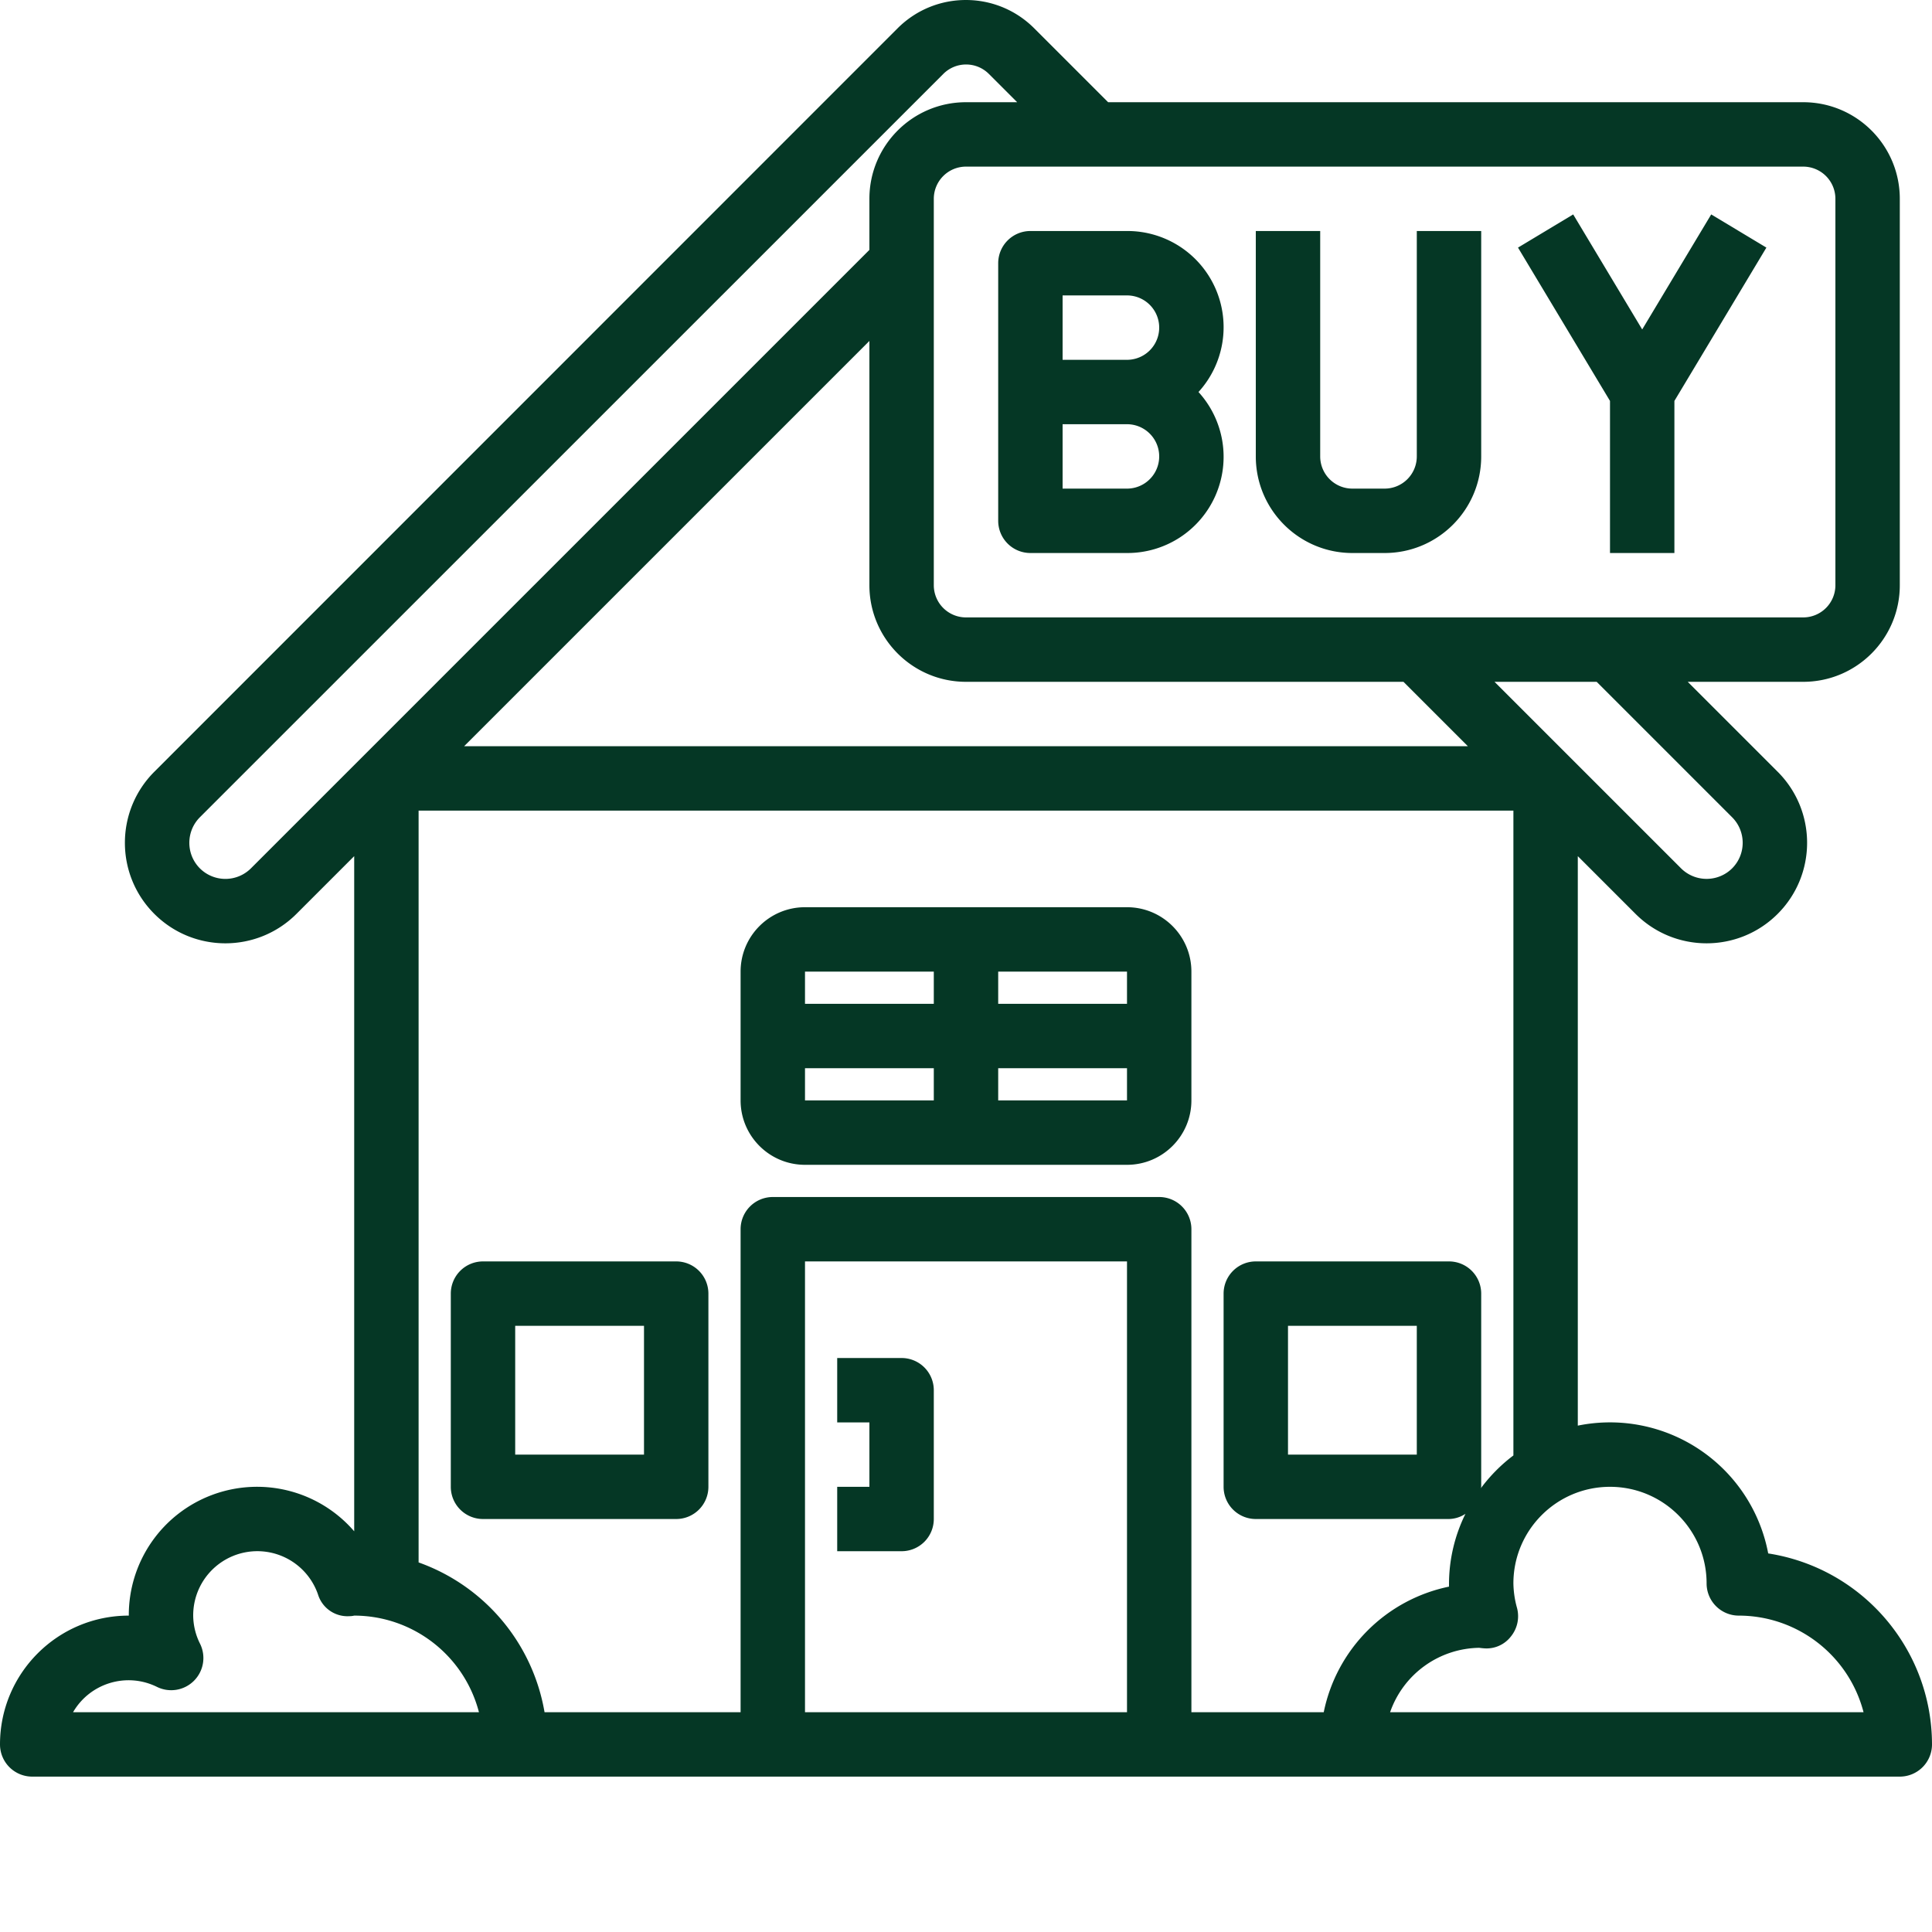 <?xml version="1.0" encoding="UTF-8"?>
<svg xmlns="http://www.w3.org/2000/svg" xmlns:xlink="http://www.w3.org/1999/xlink" version="1.1" width="512" height="512" x="0" y="0" viewBox="0 0 480 480" style="enable-background:new 0 0 512 512" xml:space="preserve" class="">
  <g>
    <path d="M168 313.395h-48a8 8 0 0 0-8 8v48a8 8 0 0 0 8 8h48a8 8 0 0 0 8-8v-48a8 8 0 0 0-8-8zm-8 48h-32v-32h32zM280 225.395h-80c-8.836 0-16 7.164-16 16v32c0 8.835 7.164 16 16 16h80c8.836 0 16-7.165 16-16v-32c0-8.836-7.164-16-16-16zm0 24h-32v-8h32zm-48-8v8h-32v-8zm-32 24h32v8h-32zm48 8v-8h32v8zm0 0" fill="#053725" opacity="1" data-original="#000000" class=""></path>
    <path d="M439.305 385.945a39.983 39.983 0 0 0-17.012-25.77 39.998 39.998 0 0 0-30.293-5.98V212.707l14.344 14.344c9.75 9.75 25.562 9.75 35.312 0s9.75-25.563 0-35.313l-22.344-22.343H448c13.254 0 24-10.747 24-24v-96c0-13.254-10.746-24-24-24H275.312L256.91 6.996c-9.363-9.328-24.504-9.328-33.87 0L38.343 191.738c-9.75 9.75-9.75 25.563 0 35.313s25.562 9.75 35.312 0L88 212.707v167.742a31.863 31.863 0 0 0-35.297-9.039A31.86 31.86 0 0 0 32 401.395c-17.672 0-32 14.328-32 32a8 8 0 0 0 8 8h464a8 8 0 0 0 8-8c-.031-23.68-17.297-43.813-40.695-47.45zm-71.368-16.222c0-.114.063-.207.063-.328v-48a8 8 0 0 0-8-8h-48a8 8 0 0 0-8 8v48a8 8 0 0 0 8 8h48a7.75 7.75 0 0 0 4.09-1.29 39.469 39.469 0 0 0-4.09 17.29v.8a40.005 40.005 0 0 0-31.121 31.2H296v-120a8 8 0 0 0-8-8h-96a8 8 0 0 0-8 8v120h-48.71A48.107 48.107 0 0 0 104 388.18V201.395h272v160.207a40.113 40.113 0 0 0-8.063 8.12zM352 329.395v32h-32v-32zm78.344-126.344c3.496 3.508 3.496 9.183 0 12.687a9 9 0 0 1-12.688 0l-46.344-46.343h25.375zM456 49.395v96a8 8 0 0 1-8 8H240a8 8 0 0 1-8-8v-96a8 8 0 0 1 8-8h208a8 8 0 0 1 8 8zM62.344 215.738a8.985 8.985 0 0 1-12.688 0c-3.488-3.508-3.488-9.175 0-12.687L234.398 18.332a8 8 0 0 1 11.25 0l7.063 7.063H240c-13.254 0-24 10.746-24 24v12.687zM216 84.707v60.688c0 13.253 10.746 24 24 24h108.688l16 16H115.313zM18.152 425.395c4.211-7.254 13.328-10.004 20.848-6.29a8.004 8.004 0 0 0 9.191-1.523 8.002 8.002 0 0 0 1.512-9.195A15.822 15.822 0 0 1 48 401.395a15.936 15.936 0 0 1 31.016-5.223 7.656 7.656 0 0 0 7.816 5.36c.395.003.785-.044 1.168-.137 14.586.02 27.324 9.882 30.992 24zm181.848 0v-112h80v112zm145.367 0a23.807 23.807 0 0 1 22.137-16c.273.039 1.07.128 1.344.136a7.641 7.641 0 0 0 6.558-2.984 7.99 7.99 0 0 0 1.496-7.047 23.917 23.917 0 0 1-.902-6.105c0-13.254 10.746-24 24-24s24 10.746 24 24a8 8 0 0 0 8 8c14.586.02 27.324 9.882 30.992 24zm0 0" fill="#053725" opacity="1" data-original="#000000" class=""></path>
    <path d="M224 337.395h-16v16h8v16h-8v16h16a8 8 0 0 0 8-8v-32a8 8 0 0 0-8-8zM256 137.395h24a23.895 23.895 0 0 0 21.945-14.2 23.9 23.9 0 0 0-4.183-25.8 23.9 23.9 0 0 0 4.183-25.801A23.895 23.895 0 0 0 280 57.394h-24a8 8 0 0 0-8 8v64a8 8 0 0 0 8 8zm24-16h-16v-16h16a8 8 0 0 1 0 16zm-16-48h16a8 8 0 0 1 0 16h-16zM336 137.395h8c13.254 0 24-10.747 24-24v-56h-16v56a8 8 0 0 1-8 8h-8a8 8 0 0 1-8-8v-56h-16v56c0 13.253 10.746 24 24 24zM400 137.395h16V99.609l22.855-38.093-13.71-8.243L408 81.852l-17.145-28.579-13.71 8.243L400 99.609zm0 0" fill="#053725" opacity="1" data-original="#000000" class=""></path>
  </g>
</svg>
